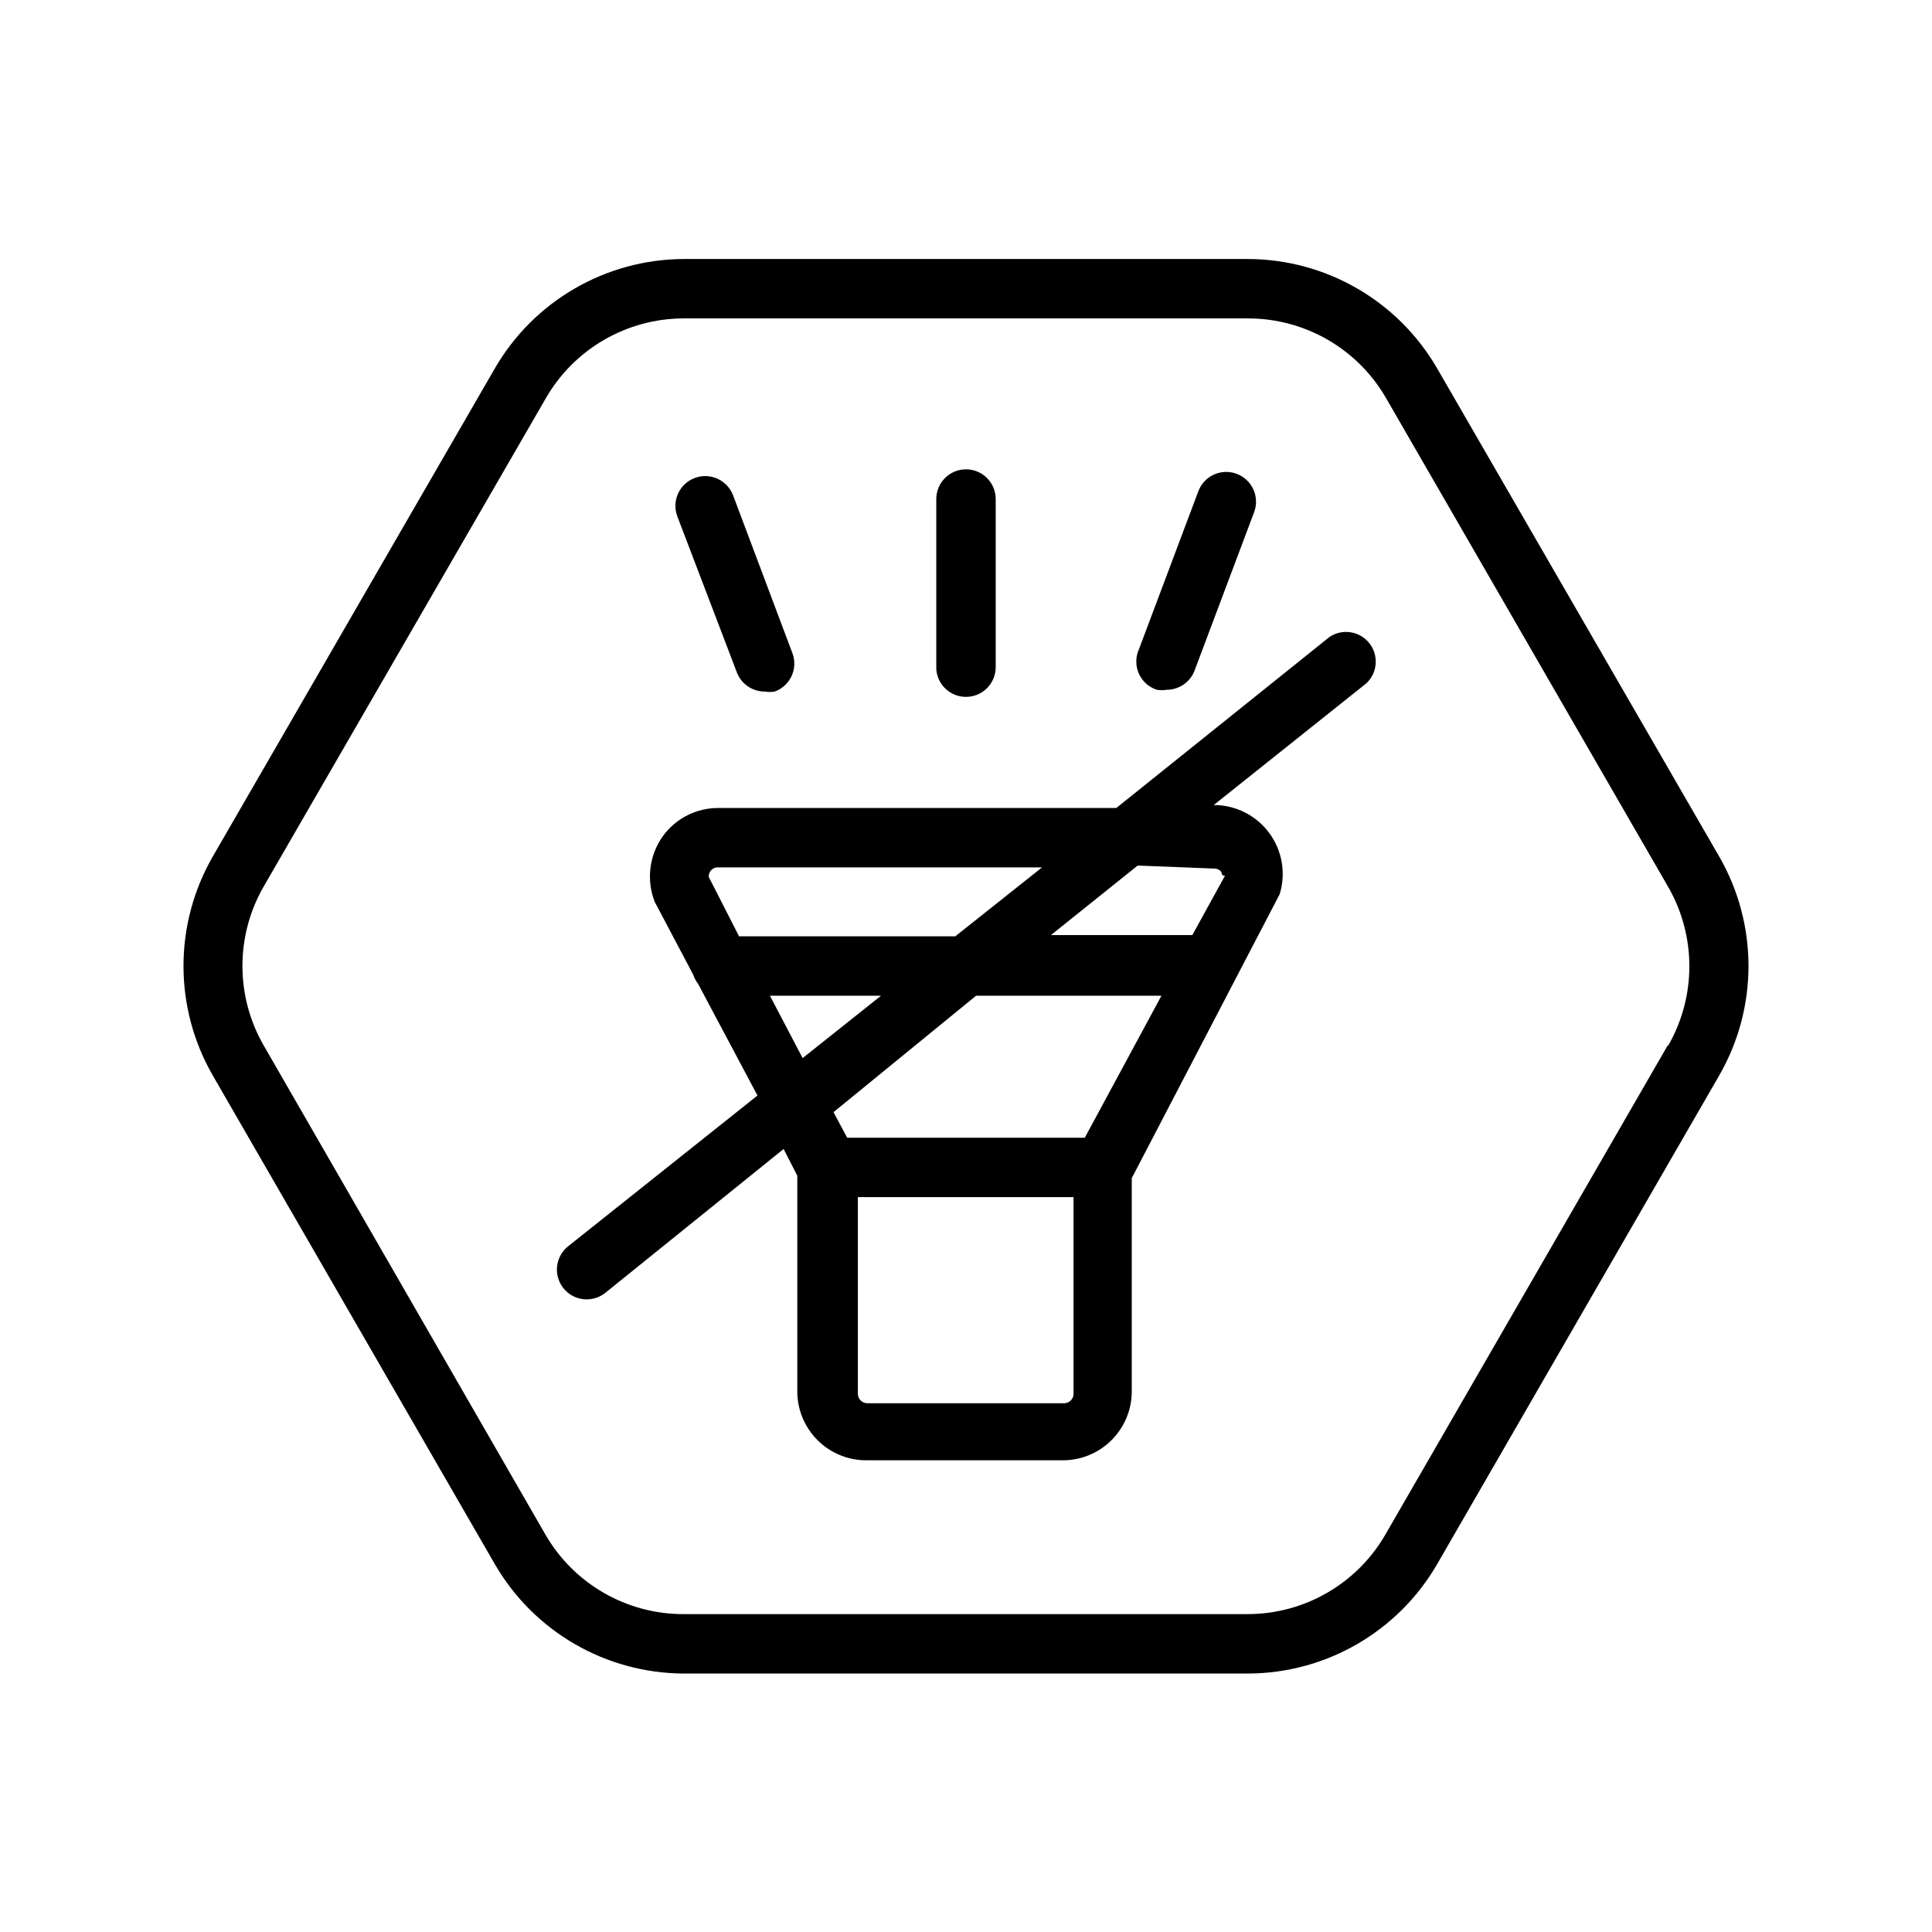 <?xml version="1.0" encoding="UTF-8"?>
<!-- Uploaded to: ICON Repo, www.svgrepo.com, Generator: ICON Repo Mixer Tools -->
<svg fill="#000000" width="800px" height="800px" version="1.1" viewBox="144 144 512 512" xmlns="http://www.w3.org/2000/svg">
 <g>
  <path d="m599.63 371.03-74.785-129.42c-10.352-17.867-29.414-28.898-50.066-28.969h-149.57 0.004c-20.652 0.07-39.715 11.102-50.066 28.969l-74.785 129.42c-10.316 17.934-10.316 40 0 57.938l74.785 129.57c10.352 17.867 29.414 28.895 50.066 28.969h149.57-0.004c20.652-0.074 39.715-11.102 50.066-28.969l74.785-129.57c10.316-17.938 10.316-40.004 0-57.938zm-13.699 50.066-74.785 129.57 0.004-0.004c-7.535 13.051-21.457 21.094-36.527 21.098h-149.57 0.004c-15.07-0.004-28.992-8.047-36.527-21.098l-74.629-129.57c-7.535-13.055-7.535-29.137 0-42.191l74.785-129.42c7.535-13.051 21.457-21.09 36.527-21.098h149.57-0.004c15.07 0.008 28.992 8.047 36.527 21.098l74.785 129.57c7.477 13.016 7.477 29.023 0 42.035z"/>
  <path d="m495.57 313.41-55.734 44.715h-105.48c-5.785-0.016-11.227 2.734-14.645 7.398-3.652 5.074-4.481 11.652-2.203 17.477l10.234 19.363c0.277 0.855 0.703 1.656 1.258 2.363l15.742 29.598-50.223 39.988c-3.391 2.742-3.918 7.711-1.18 11.102s7.711 3.918 11.102 1.18l47.23-38.102 3.621 7.086v57.152c0 4.844 1.926 9.488 5.348 12.914 3.426 3.426 8.07 5.348 12.914 5.348h52.113c4.844 0 9.488-1.922 12.914-5.348s5.352-8.07 5.352-12.914v-56.52l39.203-75.258c1.695-5.543 0.664-11.559-2.781-16.219-3.449-4.656-8.902-7.402-14.695-7.398l40.461-32.273c2.973-2.809 3.305-7.426 0.758-10.625-2.543-3.199-7.113-3.922-10.52-1.656zm-163.27 61.402c0.477-0.641 1.246-0.996 2.047-0.945h85.805l-22.988 18.262h-57.309l-8.031-15.742h0.004c-0.039-0.566 0.129-1.125 0.473-1.574zm15.742 33.062h29.441l-20.781 16.531zm54.633 0h49.121l-20.309 37.629h-62.977l-3.621-6.769zm23.301 108h-52.113c-1.391 0-2.519-1.129-2.519-2.519v-52.113h57.152v52.27c-0.078 1.273-1.09 2.285-2.363 2.363zm39.676-141.7c0.797-0.055 1.566 0.301 2.047 0.941 0 0 0 1.102 0.945 0.945l-8.66 15.742-37.473 0.004 22.984-18.422z"/>
  <path d="m400 328.68c2.086 0 4.09-0.832 5.566-2.309 1.477-1.477 2.305-3.477 2.305-5.566v-44.555c0-4.348-3.523-7.871-7.871-7.871s-7.875 3.523-7.875 7.871v45.027c0.25 4.164 3.703 7.406 7.875 7.402z"/>
  <path d="m450.54 326.79c0.887 0.156 1.793 0.156 2.68 0 3.312 0 6.269-2.078 7.398-5.195l15.742-41.879c1.523-4.086-0.555-8.633-4.644-10.156-4.086-1.52-8.633 0.559-10.152 4.644l-15.742 41.879h-0.004c-0.914 2.035-0.922 4.363-0.02 6.406 0.898 2.039 2.625 3.606 4.742 4.301z"/>
  <path d="m339.23 322.07c1.125 3.117 4.086 5.191 7.398 5.195 0.887 0.156 1.793 0.156 2.676 0 4.086-1.48 6.203-5.992 4.727-10.078l-15.742-41.879h-0.004c-1.52-4.086-6.066-6.164-10.156-4.644-4.086 1.523-6.164 6.07-4.641 10.156z"/>
 </g>
</svg>